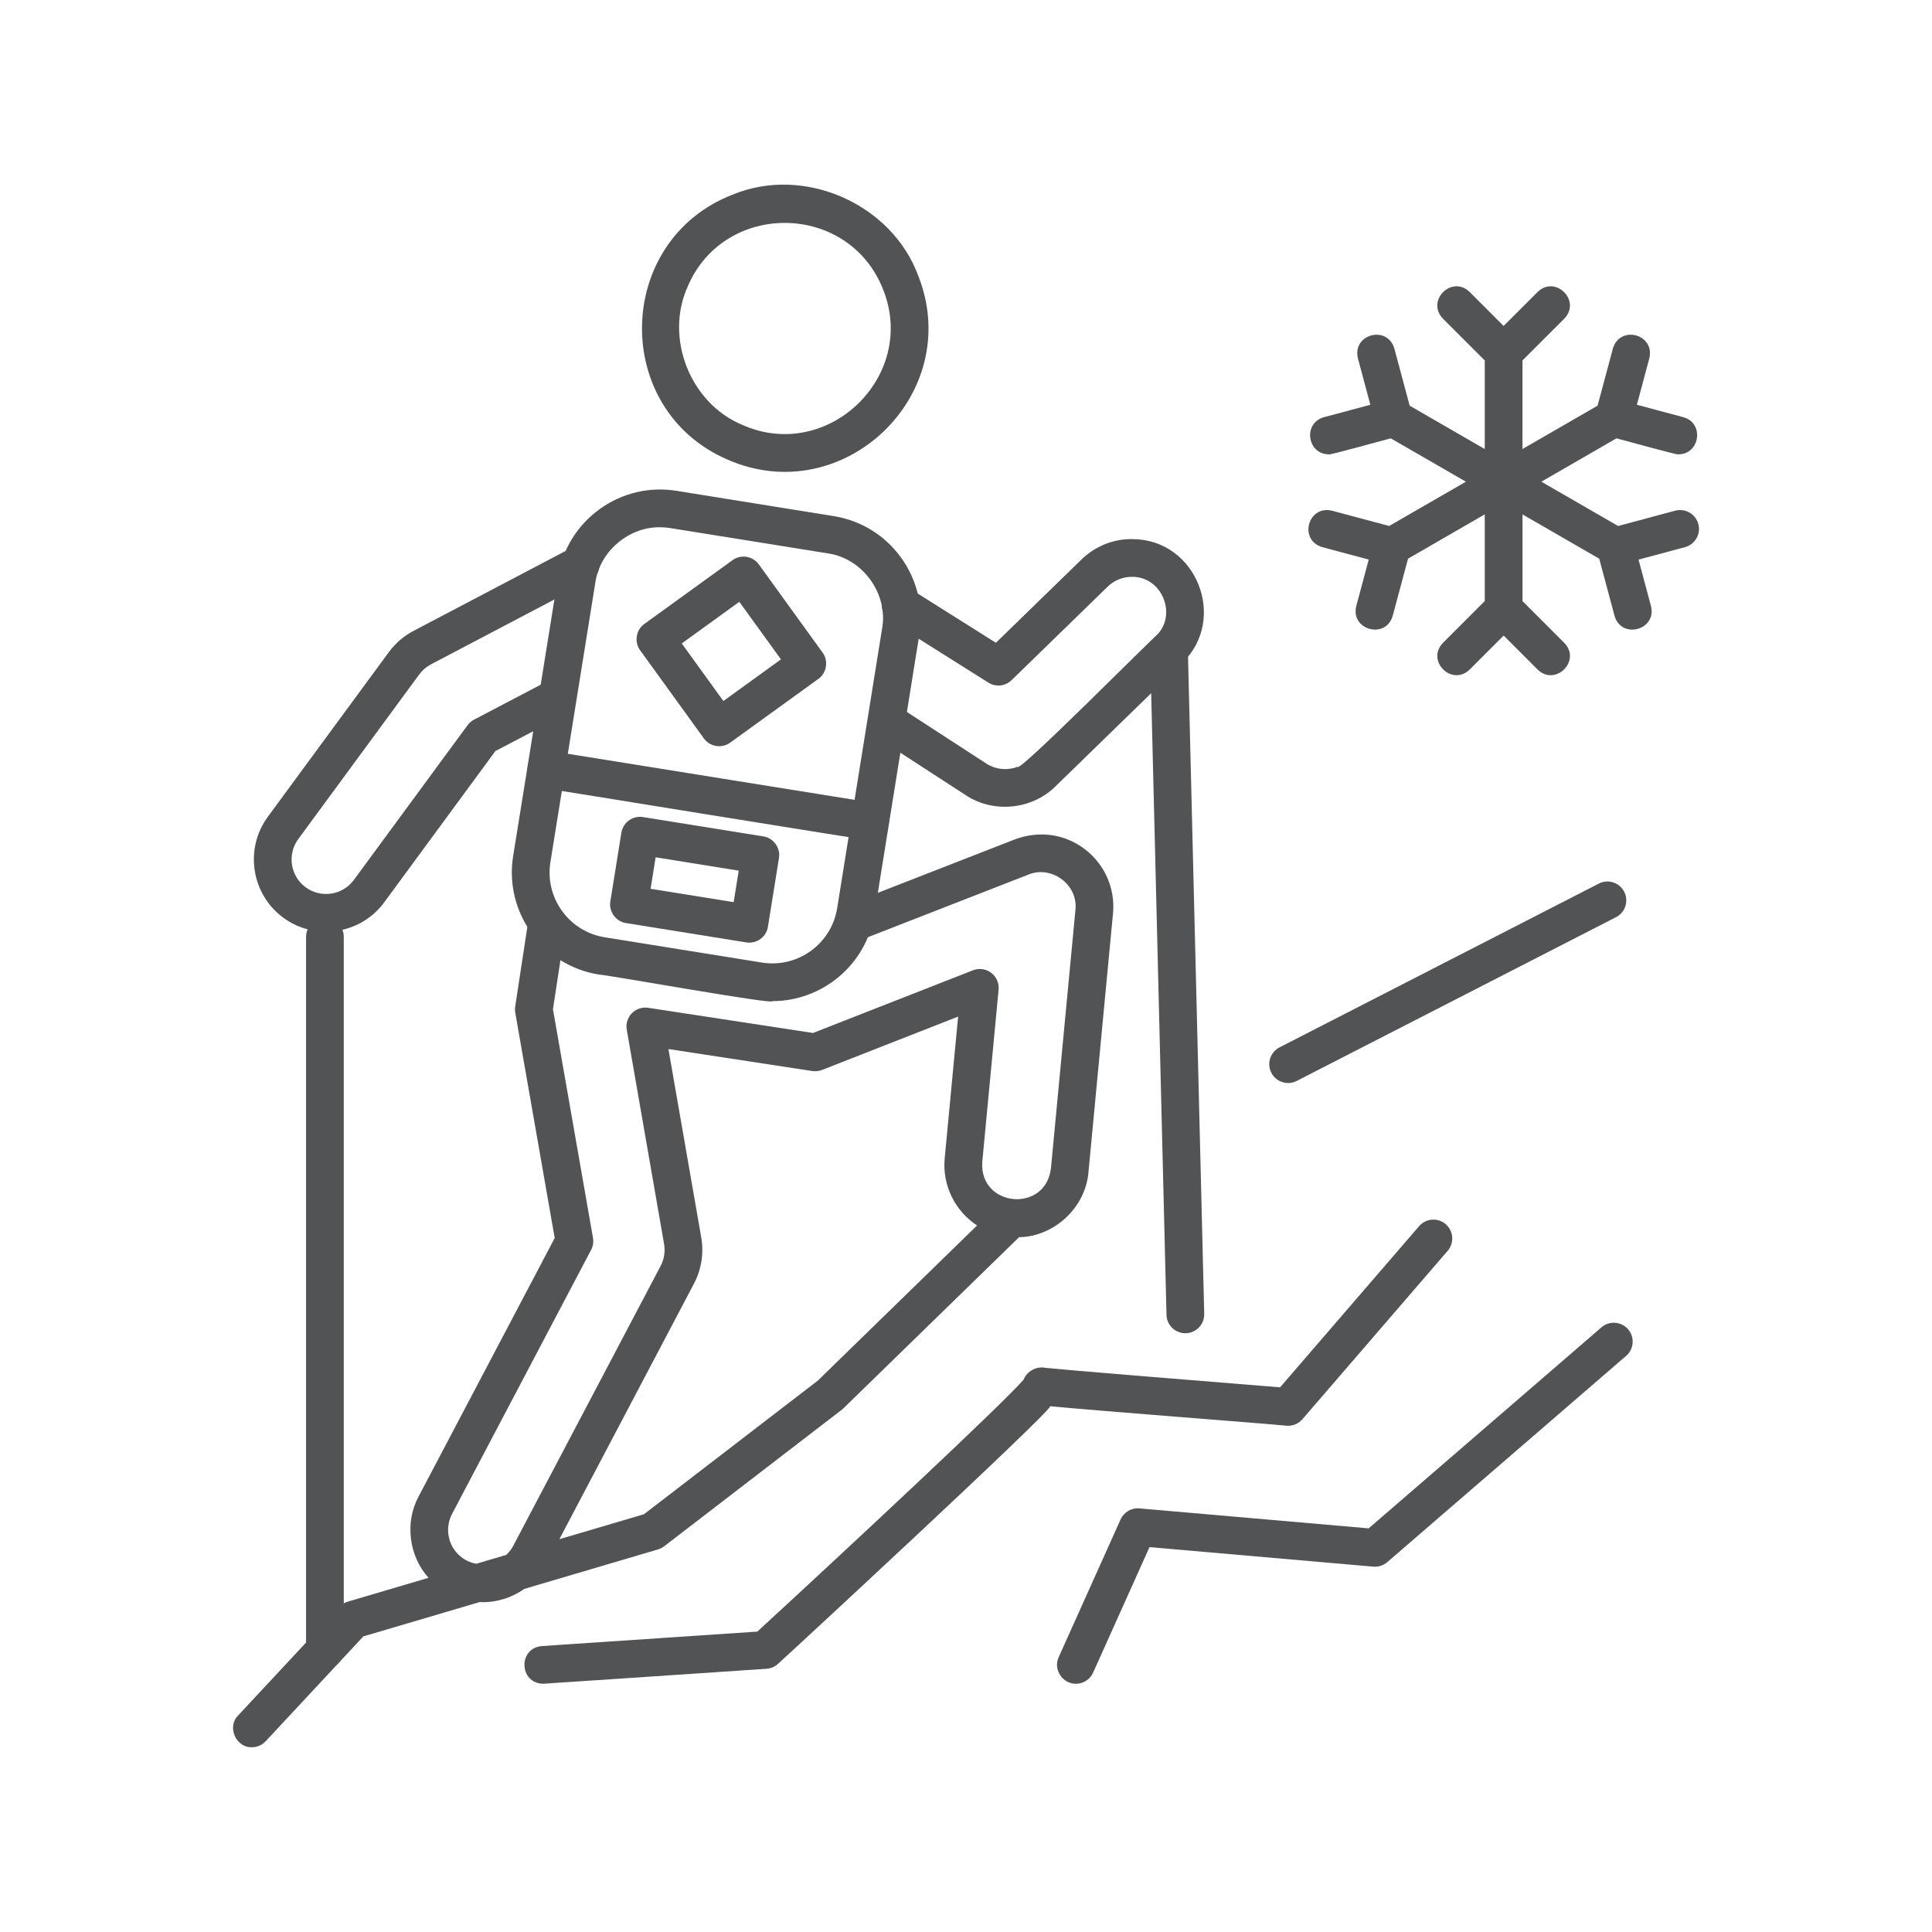 <?xml version="1.0" encoding="UTF-8"?>
<svg xmlns="http://www.w3.org/2000/svg" width="120" height="120" viewBox="0 0 120 120" fill="none">
  <g opacity="0.75">
    <path d="M105.487 32.549C105.319 31.924 104.673 31.554 104.051 31.72L100.502 32.67L95.737 29.919L100.401 27.226C100.444 27.224 104.38 28.33 104.253 28.218C105.596 28.218 105.869 26.27 104.556 25.913L101.67 25.14L102.443 22.256C102.805 20.752 100.62 20.169 100.179 21.649L99.228 25.197L94.564 27.89V22.387L97.162 19.79C98.232 18.683 96.612 17.062 95.505 18.133L93.392 20.245L91.28 18.133C90.173 17.062 88.552 18.683 89.623 19.79L92.221 22.387V27.89L87.557 25.198L86.606 21.649C86.167 20.169 83.98 20.753 84.342 22.256L85.115 25.141L82.23 25.914C80.918 26.271 81.189 28.219 82.533 28.218C82.403 28.332 86.342 27.224 86.385 27.227L91.049 29.919L86.284 32.67L82.736 31.72C81.234 31.361 80.646 33.544 82.129 33.984L85.014 34.756L84.241 37.642C83.868 39.131 86.076 39.735 86.505 38.248L87.456 34.7L92.221 31.948V37.334L89.624 39.931C88.553 41.038 90.174 42.66 91.281 41.588L93.393 39.476L95.505 41.588C96.613 42.659 98.234 41.038 97.162 39.931L94.565 37.334V31.95L99.33 34.701L100.281 38.249C100.712 39.736 102.918 39.132 102.545 37.642L101.772 34.757L104.657 33.985C105.283 33.817 105.654 33.174 105.487 32.549Z" fill="#181A1B"></path>
    <path d="M20.181 103.655C19.534 103.655 19.01 103.131 19.01 102.483V58.192C19.01 57.544 19.534 57.02 20.181 57.02C20.829 57.02 21.353 57.544 21.353 58.192V102.483C21.353 103.131 20.829 103.655 20.181 103.655Z" fill="#181A1B"></path>
    <path d="M73.624 82.81C72.99 82.81 72.469 82.304 72.453 81.667L71.436 40.376C71.419 39.719 71.951 39.175 72.608 39.175C73.242 39.175 73.763 39.681 73.779 40.318L74.796 81.609C74.813 82.266 74.281 82.811 73.624 82.81Z" fill="#181A1B"></path>
    <path d="M100.883 55.389C100.587 54.814 99.882 54.585 99.306 54.881L79.473 65.054C78.897 65.349 78.669 66.056 78.965 66.631C79.262 67.213 79.978 67.432 80.542 67.139L100.375 56.967C100.95 56.671 101.178 55.965 100.883 55.389Z" fill="#181A1B"></path>
    <path d="M45.168 28.538C52.388 31.721 59.922 24.487 57.042 17.147C55.395 12.652 49.933 10.255 45.509 12.087C38.166 14.932 37.948 25.407 45.168 28.538ZM42.737 17.747C45.027 12.457 52.732 12.553 54.859 17.998C56.994 23.387 51.405 28.748 46.11 26.392C42.851 25.042 41.253 20.948 42.737 17.747Z" fill="#181A1B"></path>
    <path d="M70.358 33.486C69.171 33.456 68.027 33.921 67.168 34.756L61.857 39.924L56.574 36.597C55.252 35.808 54.035 37.721 55.326 38.581L61.389 42.399C61.847 42.688 62.443 42.624 62.83 42.247L68.802 36.436C69.205 36.044 69.735 35.829 70.296 35.829C72.177 35.789 73.169 38.218 71.79 39.508C71.643 39.569 63.184 48.102 63.207 47.624C62.566 47.874 61.837 47.8 61.261 47.425L55.873 43.926C54.563 43.116 53.319 45.017 54.597 45.892L59.984 49.39C61.696 50.528 64.102 50.294 65.556 48.844L73.425 41.187C76.276 38.45 74.312 33.505 70.358 33.486Z" fill="#181A1B"></path>
    <path d="M66.103 52.062C65.117 51.722 63.997 51.759 62.953 52.167L52.787 56.133C51.363 56.732 52.182 58.839 53.638 58.316L63.805 54.35C65.294 53.689 66.974 54.944 66.797 56.516L65.276 72.566C64.942 75.368 60.815 74.986 61.011 72.163L62.025 61.468C62.063 61.063 61.888 60.666 61.563 60.422C61.239 60.177 60.809 60.118 60.43 60.267L50.497 64.16L40.261 62.596C39.886 62.54 39.51 62.664 39.246 62.934C38.982 63.203 38.864 63.584 38.929 63.955L41.247 77.266C41.328 77.73 41.252 78.215 41.032 78.632L31.871 96.027C31.76 96.237 31.612 96.418 31.444 96.577L29.586 97.126C28.811 97 28.154 96.414 27.928 95.663C27.759 95.116 27.812 94.537 28.079 94.03L36.714 77.635C36.835 77.406 36.876 77.142 36.832 76.887L34.345 62.684L35.083 57.854C35.281 56.333 33.04 55.969 32.766 57.5L31.999 62.519C31.98 62.645 31.981 62.773 32.003 62.898L34.454 76.896L26.006 92.938C25.13 94.545 25.393 96.653 26.618 98.001L21.599 99.482C21.398 99.541 21.216 99.654 21.073 99.807L14.788 106.553C14.08 107.261 14.66 108.559 15.645 108.524C15.959 108.524 16.272 108.398 16.502 108.151L22.569 101.639L29.797 99.506C30.303 99.542 30.809 99.462 31.303 99.313C31.762 99.171 32.185 98.958 32.566 98.689L40.869 96.238C41.008 96.197 41.137 96.131 41.251 96.044L52.282 87.564C52.318 87.536 52.352 87.506 52.385 87.475L63.297 76.844C65.487 76.813 67.443 74.981 67.608 72.788L69.13 56.738C69.327 54.667 68.082 52.744 66.103 52.062ZM50.8 85.748L39.997 94.052L34.743 95.603L43.107 79.723C43.566 78.85 43.725 77.834 43.556 76.863L41.517 65.158L50.454 66.524C50.659 66.554 50.867 66.532 51.059 66.456L59.511 63.143L58.677 71.942C58.515 73.652 59.342 75.231 60.687 76.116L50.8 85.748Z" fill="#181A1B"></path>
    <path d="M17.596 57C19.571 58.455 22.395 58.047 23.868 56.041L30.769 46.65L34.96 44.455C36.307 43.705 35.263 41.696 33.872 42.378L29.441 44.7C29.283 44.782 29.146 44.9 29.041 45.044L21.98 54.653C21.28 55.605 19.937 55.811 18.984 55.111C18.032 54.412 17.827 53.068 18.526 52.116L26.041 41.89C26.233 41.629 26.486 41.411 26.775 41.26L36.609 36.092C37.953 35.347 36.911 33.33 35.519 34.017L25.686 39.184C25.084 39.5 24.554 39.956 24.153 40.502L16.638 50.728C15.173 52.721 15.603 55.535 17.596 57Z" fill="#181A1B"></path>
    <path d="M33.733 104.581C32.242 104.55 32.162 102.373 33.655 102.24L47.04 101.341C52.991 95.863 62.232 87.241 63.578 85.693C63.781 85.171 64.383 84.835 64.947 84.961C65.964 85.071 73.897 85.719 79.508 86.17L88.143 76.159C88.566 75.669 89.305 75.615 89.796 76.037C90.286 76.46 90.34 77.199 89.918 77.69L80.895 88.151C80.651 88.434 80.289 88.581 79.913 88.554C78.805 88.436 68.085 87.623 65.234 87.343C65.102 87.852 48.542 103.163 48.323 103.345C48.127 103.526 47.875 103.634 47.609 103.651C47.535 103.652 33.798 104.586 33.733 104.581Z" fill="#181A1B"></path>
    <path d="M66.827 104.582C66.001 104.597 65.398 103.682 65.758 102.929L69.601 94.376C69.806 93.921 70.283 93.641 70.772 93.689L85.01 94.929L99.471 82.442C99.961 82.02 100.7 82.074 101.124 82.564C101.547 83.053 101.492 83.794 101.002 84.216L86.167 97.026C85.928 97.233 85.615 97.335 85.3 97.307L71.398 96.095L67.896 103.889C67.701 104.324 67.274 104.582 66.827 104.582Z" fill="#181A1B"></path>
    <path d="M54.051 52.195C53.842 52.21 33.95 48.962 33.739 48.946C32.225 48.664 32.574 46.428 34.111 46.632L54.236 49.866C55.644 50.115 55.477 52.174 54.051 52.195Z" fill="#181A1B"></path>
    <path d="M47.975 62.182C48.187 62.439 37.466 60.501 37.194 60.532C33.698 59.969 31.311 56.668 31.873 53.172L34.664 35.809C34.936 34.115 35.852 32.629 37.242 31.624C38.632 30.619 40.332 30.214 42.023 30.487L51.781 32.056C53.475 32.328 54.961 33.244 55.966 34.633C56.971 36.024 57.375 37.721 57.102 39.415L54.312 56.779C53.805 59.931 51.071 62.181 47.975 62.182ZM40.995 32.749C39.056 32.719 37.25 34.249 36.978 36.18L34.188 53.544C34.015 54.62 34.271 55.698 34.909 56.581C35.547 57.463 36.491 58.045 37.566 58.217L47.324 59.786C49.546 60.146 51.642 58.626 51.998 56.407L54.788 39.043C55.181 36.887 53.581 34.673 51.41 34.37C51.223 34.341 41.754 32.816 41.557 32.788C41.369 32.762 41.182 32.749 40.995 32.749Z" fill="#181A1B"></path>
    <path d="M44.668 46.349C44.305 46.349 43.947 46.18 43.718 45.864L39.759 40.389C39.381 39.886 39.504 39.111 40.022 38.753L45.497 34.794C46.021 34.415 46.755 34.532 47.133 35.057L51.092 40.532C51.471 41.035 51.347 41.81 50.829 42.169L45.354 46.127C45.147 46.276 44.906 46.349 44.668 46.349ZM42.345 39.965L44.93 43.541L48.506 40.955L45.921 37.38L42.345 39.965Z" fill="#181A1B"></path>
    <path d="M46.541 58.549C46.479 58.549 46.416 58.545 46.354 58.535L38.88 57.333C38.257 57.245 37.797 56.61 37.909 55.99L38.595 51.72C38.699 51.081 39.3 50.647 39.938 50.749L47.412 51.95C48.036 52.038 48.495 52.673 48.383 53.293L47.697 57.563C47.604 58.14 47.106 58.549 46.541 58.549ZM40.409 55.205L45.569 56.034L45.883 54.078L40.723 53.249L40.409 55.205Z" fill="#181A1B"></path>
  </g>
</svg>
